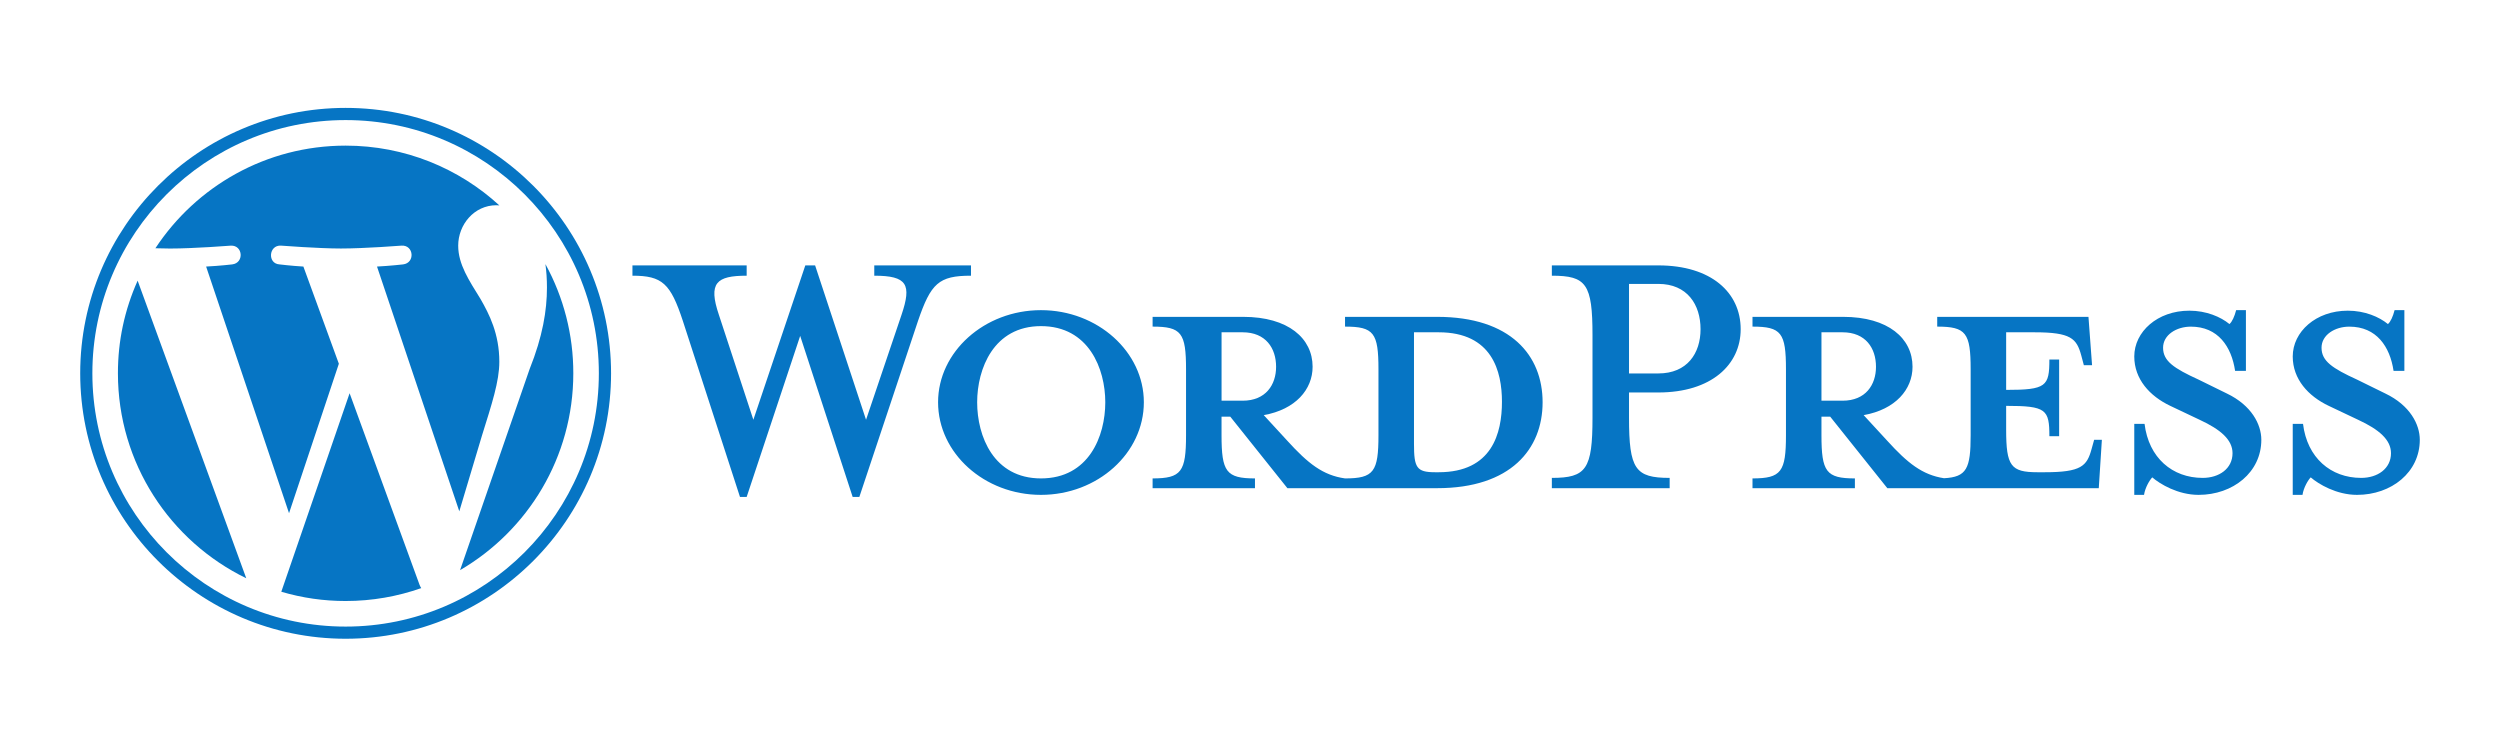 <svg xmlns="http://www.w3.org/2000/svg" xmlns:xlink="http://www.w3.org/1999/xlink" width="500" viewBox="0 0 375 112.5" height="150" preserveAspectRatio="xMidYMid meet"><defs><clipPath id="427e3cae65"><path d="M 232 39 L 362.969 39 L 362.969 75 L 232 75 Z M 232 39 " clip-rule="nonzero"></path></clipPath><clipPath id="c7e573375f"><path d="M 12.031 16.121 L 92 16.121 L 92 96 L 12.031 96 Z M 12.031 16.121 " clip-rule="nonzero"></path></clipPath></defs><path fill="#0675c4" d="M 215.57 47.527 L 201.754 47.527 L 201.754 48.992 C 206.074 48.992 206.77 49.918 206.77 55.398 L 206.77 65.277 C 206.77 70.758 206.078 71.762 201.754 71.762 C 198.438 71.297 196.199 69.523 193.109 66.125 L 189.562 62.27 C 194.344 61.418 196.891 58.41 196.891 55.012 C 196.891 50.77 193.266 47.527 186.473 47.527 L 172.891 47.527 L 172.891 48.992 C 177.211 48.992 177.906 49.918 177.906 55.398 L 177.906 65.277 C 177.906 70.758 177.211 71.762 172.891 71.762 L 172.891 73.227 L 188.246 73.227 L 188.246 71.762 C 183.926 71.762 183.23 70.758 183.23 65.277 L 183.23 62.5 L 184.543 62.5 L 193.109 73.227 L 215.57 73.227 C 226.605 73.227 231.391 67.363 231.391 60.34 C 231.391 53.316 226.605 47.527 215.57 47.527 Z M 183.234 60.105 L 183.234 49.844 L 186.398 49.844 C 189.867 49.844 191.414 52.234 191.414 55.016 C 191.414 57.715 189.867 60.105 186.398 60.105 Z M 215.801 70.836 L 215.262 70.836 C 212.48 70.836 212.098 70.141 212.098 66.59 L 212.098 49.844 L 215.801 49.844 C 223.828 49.844 225.293 55.707 225.293 60.262 C 225.293 64.969 223.828 70.836 215.801 70.836 Z M 129.906 62.965 L 135.23 47.219 C 136.773 42.664 136.082 41.355 131.141 41.355 L 131.141 39.809 L 145.648 39.809 L 145.648 41.355 C 140.789 41.355 139.629 42.512 137.699 48.145 L 128.902 74.539 L 127.898 74.539 L 120.027 50.383 L 112 74.539 L 110.996 74.539 L 102.43 48.145 C 100.578 42.512 99.344 41.355 94.867 41.355 L 94.867 39.809 L 112 39.809 L 112 41.355 C 107.445 41.355 106.211 42.434 107.832 47.219 L 113.004 62.965 L 120.797 39.809 L 122.266 39.809 Z M 156.145 74.23 C 147.656 74.23 140.711 67.98 140.711 60.336 C 140.711 52.773 147.656 46.523 156.145 46.523 C 164.633 46.523 171.578 52.773 171.578 60.336 C 171.578 67.98 164.633 74.23 156.145 74.23 Z M 156.145 48.918 C 149.043 48.918 146.574 55.32 146.574 60.34 C 146.574 65.434 149.043 71.762 156.145 71.762 C 163.32 71.762 165.793 65.434 165.793 60.34 C 165.793 55.32 163.32 48.918 156.145 48.918 Z M 156.145 48.918 " fill-opacity="1" fill-rule="nonzero"></path><g clip-path="url(#427e3cae65)"><path fill="#0675c4" d="M 250.449 71.684 L 250.449 73.227 L 232.777 73.227 L 232.777 71.684 C 237.949 71.684 238.875 70.371 238.875 62.652 L 238.875 50.305 C 238.875 42.586 237.949 41.355 232.777 41.355 L 232.777 39.809 L 248.754 39.809 C 256.699 39.809 261.102 43.898 261.102 49.379 C 261.102 54.703 256.703 58.871 248.754 58.871 L 244.352 58.871 L 244.352 62.652 C 244.355 70.371 245.277 71.684 250.449 71.684 Z M 248.754 42.586 L 244.352 42.586 L 244.352 56.016 L 248.754 56.016 C 253.074 56.016 255.082 53.008 255.082 49.379 C 255.082 45.676 253.074 42.586 248.754 42.586 Z M 314.121 65.973 L 313.734 67.363 C 313.039 69.91 312.188 70.836 306.711 70.836 L 305.629 70.836 C 301.617 70.836 300.922 69.91 300.922 64.43 L 300.922 60.879 C 306.941 60.879 307.406 61.418 307.406 65.434 L 308.871 65.434 L 308.871 53.934 L 307.406 53.934 C 307.406 57.945 306.941 58.484 300.922 58.484 L 300.922 49.844 L 305.164 49.844 C 310.645 49.844 311.496 50.77 312.188 53.316 L 312.578 54.781 L 313.809 54.781 L 313.27 47.527 L 290.582 47.527 L 290.582 48.992 C 294.902 48.992 295.598 49.918 295.598 55.398 L 295.598 65.277 C 295.598 70.289 295.008 71.555 291.602 71.734 C 288.363 71.238 286.137 69.473 283.098 66.125 L 279.547 62.27 C 284.332 61.418 286.879 58.41 286.879 55.012 C 286.879 50.77 283.25 47.527 276.461 47.527 L 262.875 47.527 L 262.875 48.992 C 267.199 48.992 267.895 49.918 267.895 55.398 L 267.895 65.277 C 267.895 70.758 267.199 71.762 262.875 71.762 L 262.875 73.227 L 278.234 73.227 L 278.234 71.762 C 273.914 71.762 273.219 70.758 273.219 65.277 L 273.219 62.5 L 274.531 62.5 L 283.098 73.227 L 314.816 73.227 L 315.281 65.973 Z M 273.219 60.105 L 273.219 49.844 L 276.383 49.844 C 279.855 49.844 281.398 52.234 281.398 55.016 C 281.398 57.715 279.855 60.105 276.383 60.105 Z M 329.785 74.23 C 326.699 74.23 323.996 72.609 322.84 71.605 C 322.453 71.992 321.762 73.148 321.605 74.23 L 320.141 74.23 L 320.141 63.578 L 321.684 63.578 C 322.301 68.672 325.852 71.684 330.402 71.684 C 332.875 71.684 334.879 70.293 334.879 67.98 C 334.879 65.973 333.105 64.43 329.941 62.965 L 325.543 60.879 C 322.453 59.414 320.141 56.863 320.141 53.469 C 320.141 49.766 323.613 46.602 328.398 46.602 C 330.945 46.602 333.105 47.527 334.418 48.609 C 334.801 48.301 335.188 47.449 335.422 46.523 L 336.887 46.523 L 336.887 55.633 L 335.266 55.633 C 334.727 52.004 332.719 48.996 328.629 48.996 C 326.469 48.996 324.461 50.23 324.461 52.16 C 324.461 54.164 326.082 55.246 329.785 56.941 L 334.031 59.027 C 337.734 60.801 339.199 63.66 339.199 65.973 C 339.199 70.836 334.957 74.23 329.785 74.23 Z M 353.555 74.23 C 350.469 74.23 347.766 72.609 346.609 71.605 C 346.223 71.992 345.531 73.148 345.375 74.23 L 343.91 74.23 L 343.91 63.578 L 345.453 63.578 C 346.07 68.672 349.621 71.684 354.176 71.684 C 356.645 71.684 358.648 70.293 358.648 67.98 C 358.648 65.973 356.875 64.43 353.711 62.965 L 349.312 60.879 C 346.223 59.414 343.91 56.863 343.91 53.469 C 343.91 49.766 347.383 46.602 352.168 46.602 C 354.715 46.602 356.875 47.527 358.188 48.609 C 358.574 48.301 358.957 47.449 359.188 46.523 L 360.656 46.523 L 360.656 55.633 L 359.035 55.633 C 358.496 52.004 356.488 48.996 352.398 48.996 C 350.238 48.996 348.23 50.23 348.23 52.16 C 348.23 54.164 349.852 55.246 353.555 56.941 L 357.801 59.027 C 361.504 60.801 362.969 63.66 362.969 65.973 C 362.969 70.836 358.727 74.23 353.555 74.23 Z M 353.555 74.23 " fill-opacity="1" fill-rule="nonzero"></path></g><path fill="#0675c4" d="M 17.688 55.996 C 17.688 69.516 25.547 81.199 36.938 86.738 L 20.645 42.098 C 18.672 46.52 17.684 51.152 17.688 55.996 Z M 74.898 54.273 C 74.898 50.055 73.383 47.129 72.082 44.855 C 70.352 42.043 68.73 39.66 68.73 36.844 C 68.73 33.707 71.109 30.785 74.465 30.785 C 74.617 30.785 74.762 30.801 74.906 30.812 C 68.832 25.242 60.734 21.844 51.844 21.844 C 39.91 21.844 29.414 27.965 23.309 37.238 C 24.109 37.262 24.863 37.281 25.504 37.281 C 29.078 37.281 34.605 36.848 34.605 36.848 C 36.449 36.738 36.664 39.441 34.828 39.66 C 34.828 39.66 32.977 39.879 30.918 39.984 L 43.355 76.98 L 50.828 54.562 L 45.508 39.984 C 43.668 39.875 41.926 39.66 41.926 39.66 C 40.086 39.551 40.301 36.738 42.141 36.844 C 42.141 36.844 47.781 37.277 51.137 37.277 C 54.711 37.277 60.242 36.844 60.242 36.844 C 62.082 36.738 62.301 39.441 60.461 39.66 C 60.461 39.66 58.605 39.875 56.551 39.984 L 68.895 76.699 L 72.301 65.316 C 73.777 60.59 74.898 57.199 74.898 54.273 Z M 74.898 54.273 " fill-opacity="1" fill-rule="nonzero"></path><path fill="#0675c4" d="M 52.441 58.984 L 42.195 88.762 C 45.344 89.691 48.559 90.152 51.844 90.152 C 55.82 90.152 59.637 89.465 63.184 88.219 C 63.09 88.07 63.008 87.91 62.941 87.746 Z M 81.812 39.613 C 81.961 40.699 82.043 41.867 82.043 43.125 C 82.043 46.59 81.395 50.484 79.445 55.355 L 69.012 85.52 C 79.168 79.598 85.996 68.598 85.996 55.996 C 86 53.133 85.648 50.316 84.941 47.539 C 84.23 44.766 83.188 42.121 81.812 39.613 Z M 81.812 39.613 " fill-opacity="1" fill-rule="nonzero"></path><g clip-path="url(#c7e573375f)"><path fill="#0675c4" d="M 51.844 16.184 C 29.891 16.184 12.031 34.047 12.031 55.996 C 12.031 77.953 29.891 95.812 51.844 95.812 C 73.797 95.812 91.66 77.953 91.66 55.996 C 91.66 34.047 73.797 16.184 51.844 16.184 Z M 51.844 93.988 C 30.898 93.988 13.855 76.945 13.855 55.996 C 13.855 35.051 30.898 18.012 51.844 18.012 C 72.789 18.012 89.828 35.051 89.828 55.996 C 89.828 76.945 72.789 93.988 51.844 93.988 Z M 51.844 93.988 " fill-opacity="1" fill-rule="nonzero"></path></g></svg>